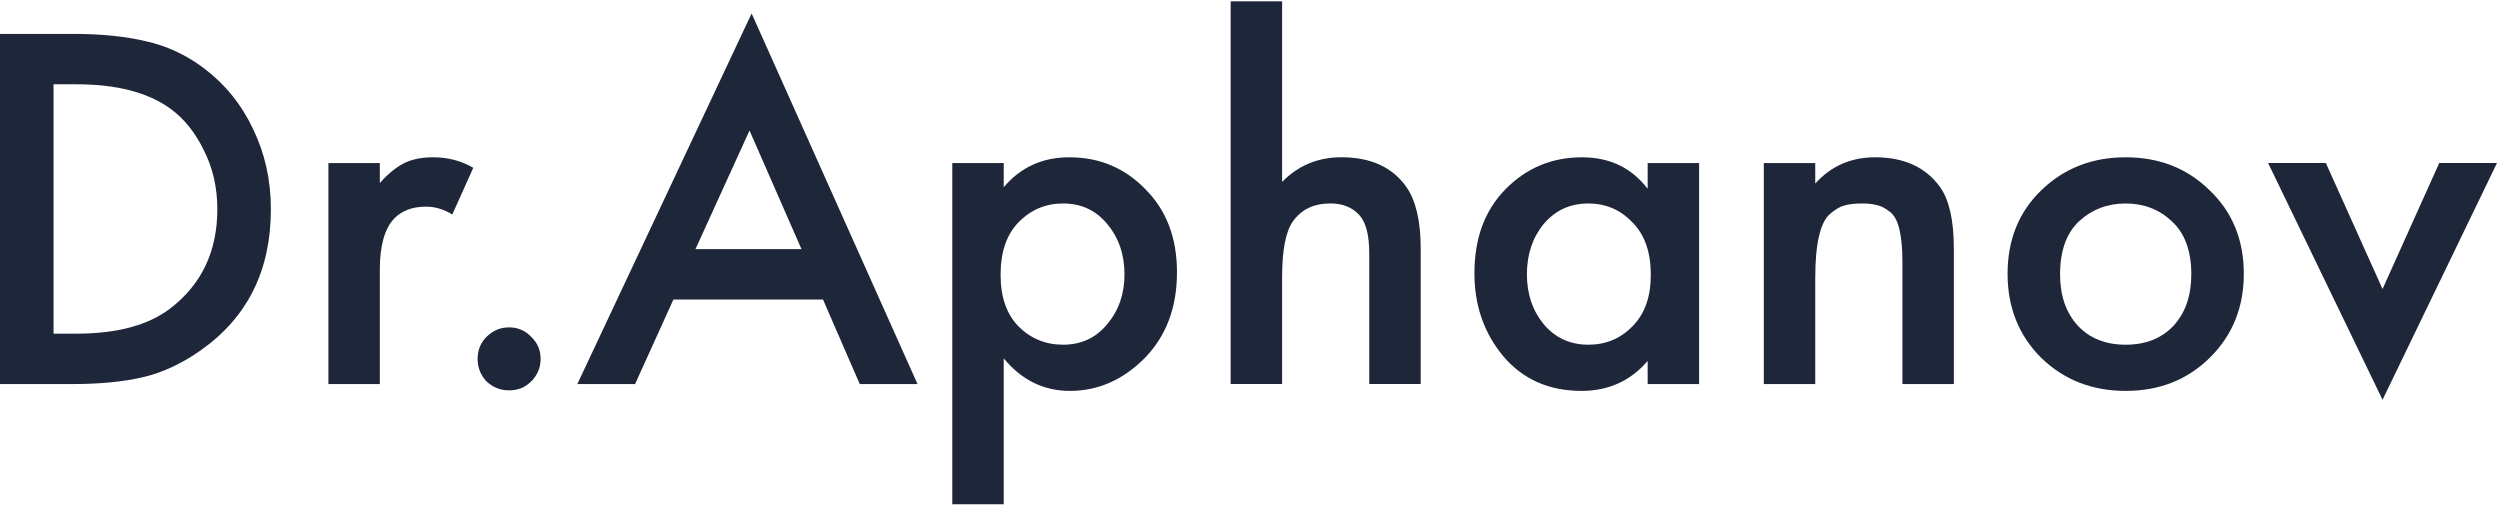 <?xml version="1.0" encoding="UTF-8"?> <svg xmlns="http://www.w3.org/2000/svg" width="178" height="36" viewBox="0 0 178 36" fill="none"><path d="M161.489 11.607H165.6L169.637 20.578L173.674 11.607H177.785L169.637 28.465L161.489 11.607Z" fill="#1E2639"></path><path d="M145.332 13.554C146.951 11.984 148.957 11.199 151.349 11.199C153.741 11.199 155.735 11.984 157.33 13.554C158.949 15.099 159.759 17.08 159.759 19.497C159.759 21.889 158.949 23.883 157.33 25.477C155.735 27.047 153.741 27.832 151.349 27.832C148.957 27.832 146.951 27.047 145.332 25.477C143.737 23.883 142.939 21.889 142.939 19.497C142.939 17.08 143.737 15.099 145.332 13.554ZM147.948 23.197C148.795 24.094 149.929 24.543 151.349 24.543C152.77 24.543 153.903 24.094 154.751 23.197C155.598 22.275 156.021 21.054 156.021 19.534C156.021 17.865 155.56 16.606 154.638 15.759C153.741 14.912 152.645 14.488 151.349 14.488C150.054 14.488 148.945 14.912 148.023 15.759C147.126 16.606 146.677 17.865 146.677 19.534C146.677 21.054 147.101 22.275 147.948 23.197Z" fill="#1E2639"></path><path d="M125.583 27.346V11.61H129.246V13.068C130.368 11.822 131.788 11.199 133.507 11.199C135.575 11.199 137.12 11.909 138.142 13.33C138.79 14.252 139.114 15.709 139.114 17.703V27.346H135.451V18.6C135.451 17.653 135.376 16.881 135.227 16.282C135.077 15.684 134.84 15.273 134.516 15.049C134.192 14.8 133.893 14.65 133.619 14.601C133.37 14.526 133.021 14.488 132.573 14.488C132.049 14.488 131.626 14.538 131.302 14.638C131.003 14.713 130.667 14.912 130.293 15.236C129.944 15.535 129.682 16.071 129.508 16.843C129.333 17.591 129.246 18.575 129.246 19.796V27.346H125.583Z" fill="#1E2639"></path><path d="M117.313 13.442V11.61H120.976V27.346H117.313V25.701C116.092 27.122 114.522 27.832 112.603 27.832C110.286 27.832 108.43 27.01 107.034 25.365C105.664 23.721 104.979 21.752 104.979 19.459C104.979 16.968 105.714 14.974 107.184 13.479C108.679 11.959 110.498 11.199 112.641 11.199C114.609 11.199 116.167 11.947 117.313 13.442ZM113.089 14.488C111.794 14.488 110.735 14.974 109.912 15.946C109.115 16.918 108.716 18.114 108.716 19.534C108.716 20.93 109.115 22.113 109.912 23.085C110.735 24.057 111.794 24.543 113.089 24.543C114.335 24.543 115.382 24.107 116.229 23.235C117.101 22.363 117.537 21.142 117.537 19.572C117.537 17.952 117.101 16.706 116.229 15.834C115.382 14.937 114.335 14.488 113.089 14.488Z" fill="#1E2639"></path><path d="M87.623 27.343V0.096H91.286V12.953C92.433 11.782 93.84 11.197 95.51 11.197C97.603 11.197 99.148 11.907 100.145 13.327C100.817 14.299 101.154 15.757 101.154 17.7V27.343H97.491V18.037C97.491 16.741 97.254 15.831 96.781 15.308C96.282 14.76 95.597 14.486 94.725 14.486C93.529 14.486 92.632 14.922 92.034 15.794C91.535 16.517 91.286 17.837 91.286 19.756V27.343H87.623Z" fill="#1E2639"></path><path d="M71.466 25.515V35.905H67.803V11.61H71.466V13.33C72.662 11.909 74.22 11.199 76.138 11.199C78.281 11.199 80.088 11.959 81.558 13.479C83.053 14.974 83.801 16.943 83.801 19.385C83.801 21.901 83.028 23.945 81.484 25.515C79.939 27.059 78.169 27.832 76.176 27.832C74.307 27.832 72.737 27.059 71.466 25.515ZM75.69 14.488C74.444 14.488 73.385 14.937 72.513 15.834C71.666 16.706 71.242 17.952 71.242 19.572C71.242 21.142 71.666 22.363 72.513 23.235C73.385 24.107 74.444 24.543 75.69 24.543C76.986 24.543 78.032 24.057 78.83 23.085C79.652 22.113 80.063 20.93 80.063 19.534C80.063 18.114 79.652 16.918 78.83 15.946C78.032 14.974 76.986 14.488 75.69 14.488Z" fill="#1E2639"></path><path d="M61.215 27.345L58.599 21.328H47.946L45.218 27.345H41.106L53.516 0.957L65.327 27.345H61.215ZM49.516 17.739H57.066L53.366 9.292L49.516 17.739Z" fill="#1E2639"></path><path d="M34.642 27.158C34.219 26.71 34.007 26.174 34.007 25.551C34.007 24.928 34.219 24.405 34.642 23.981C35.091 23.533 35.627 23.309 36.249 23.309C36.872 23.309 37.396 23.533 37.819 23.981C38.268 24.405 38.492 24.928 38.492 25.551C38.492 26.174 38.268 26.71 37.819 27.158C37.396 27.582 36.872 27.794 36.249 27.794C35.627 27.794 35.091 27.582 34.642 27.158Z" fill="#1E2639"></path><path d="M23.382 27.346V11.61H27.044V13.031C27.518 12.482 28.029 12.046 28.577 11.723C29.175 11.374 29.923 11.199 30.82 11.199C31.891 11.199 32.85 11.448 33.698 11.947L32.203 15.273C31.605 14.899 30.982 14.713 30.334 14.713C29.362 14.713 28.602 14.999 28.054 15.572C27.381 16.295 27.044 17.503 27.044 19.198V27.346H23.382Z" fill="#1E2639"></path><path d="M0 2.414H5.233C7.201 2.414 8.921 2.588 10.391 2.937C11.861 3.261 13.232 3.897 14.502 4.844C16.022 5.99 17.193 7.435 18.016 9.179C18.863 10.924 19.287 12.83 19.287 14.898C19.287 19.259 17.617 22.61 14.278 24.952C12.932 25.899 11.562 26.535 10.167 26.859C8.771 27.183 7.102 27.345 5.158 27.345H0V2.414ZM3.812 6.002V23.756H5.457C8.298 23.756 10.503 23.171 12.073 22C14.34 20.28 15.474 17.913 15.474 14.898C15.474 13.353 15.15 11.945 14.502 10.674C13.879 9.404 13.082 8.419 12.11 7.722C10.515 6.575 8.298 6.002 5.457 6.002H3.812Z" fill="#1E2639"></path></svg> 